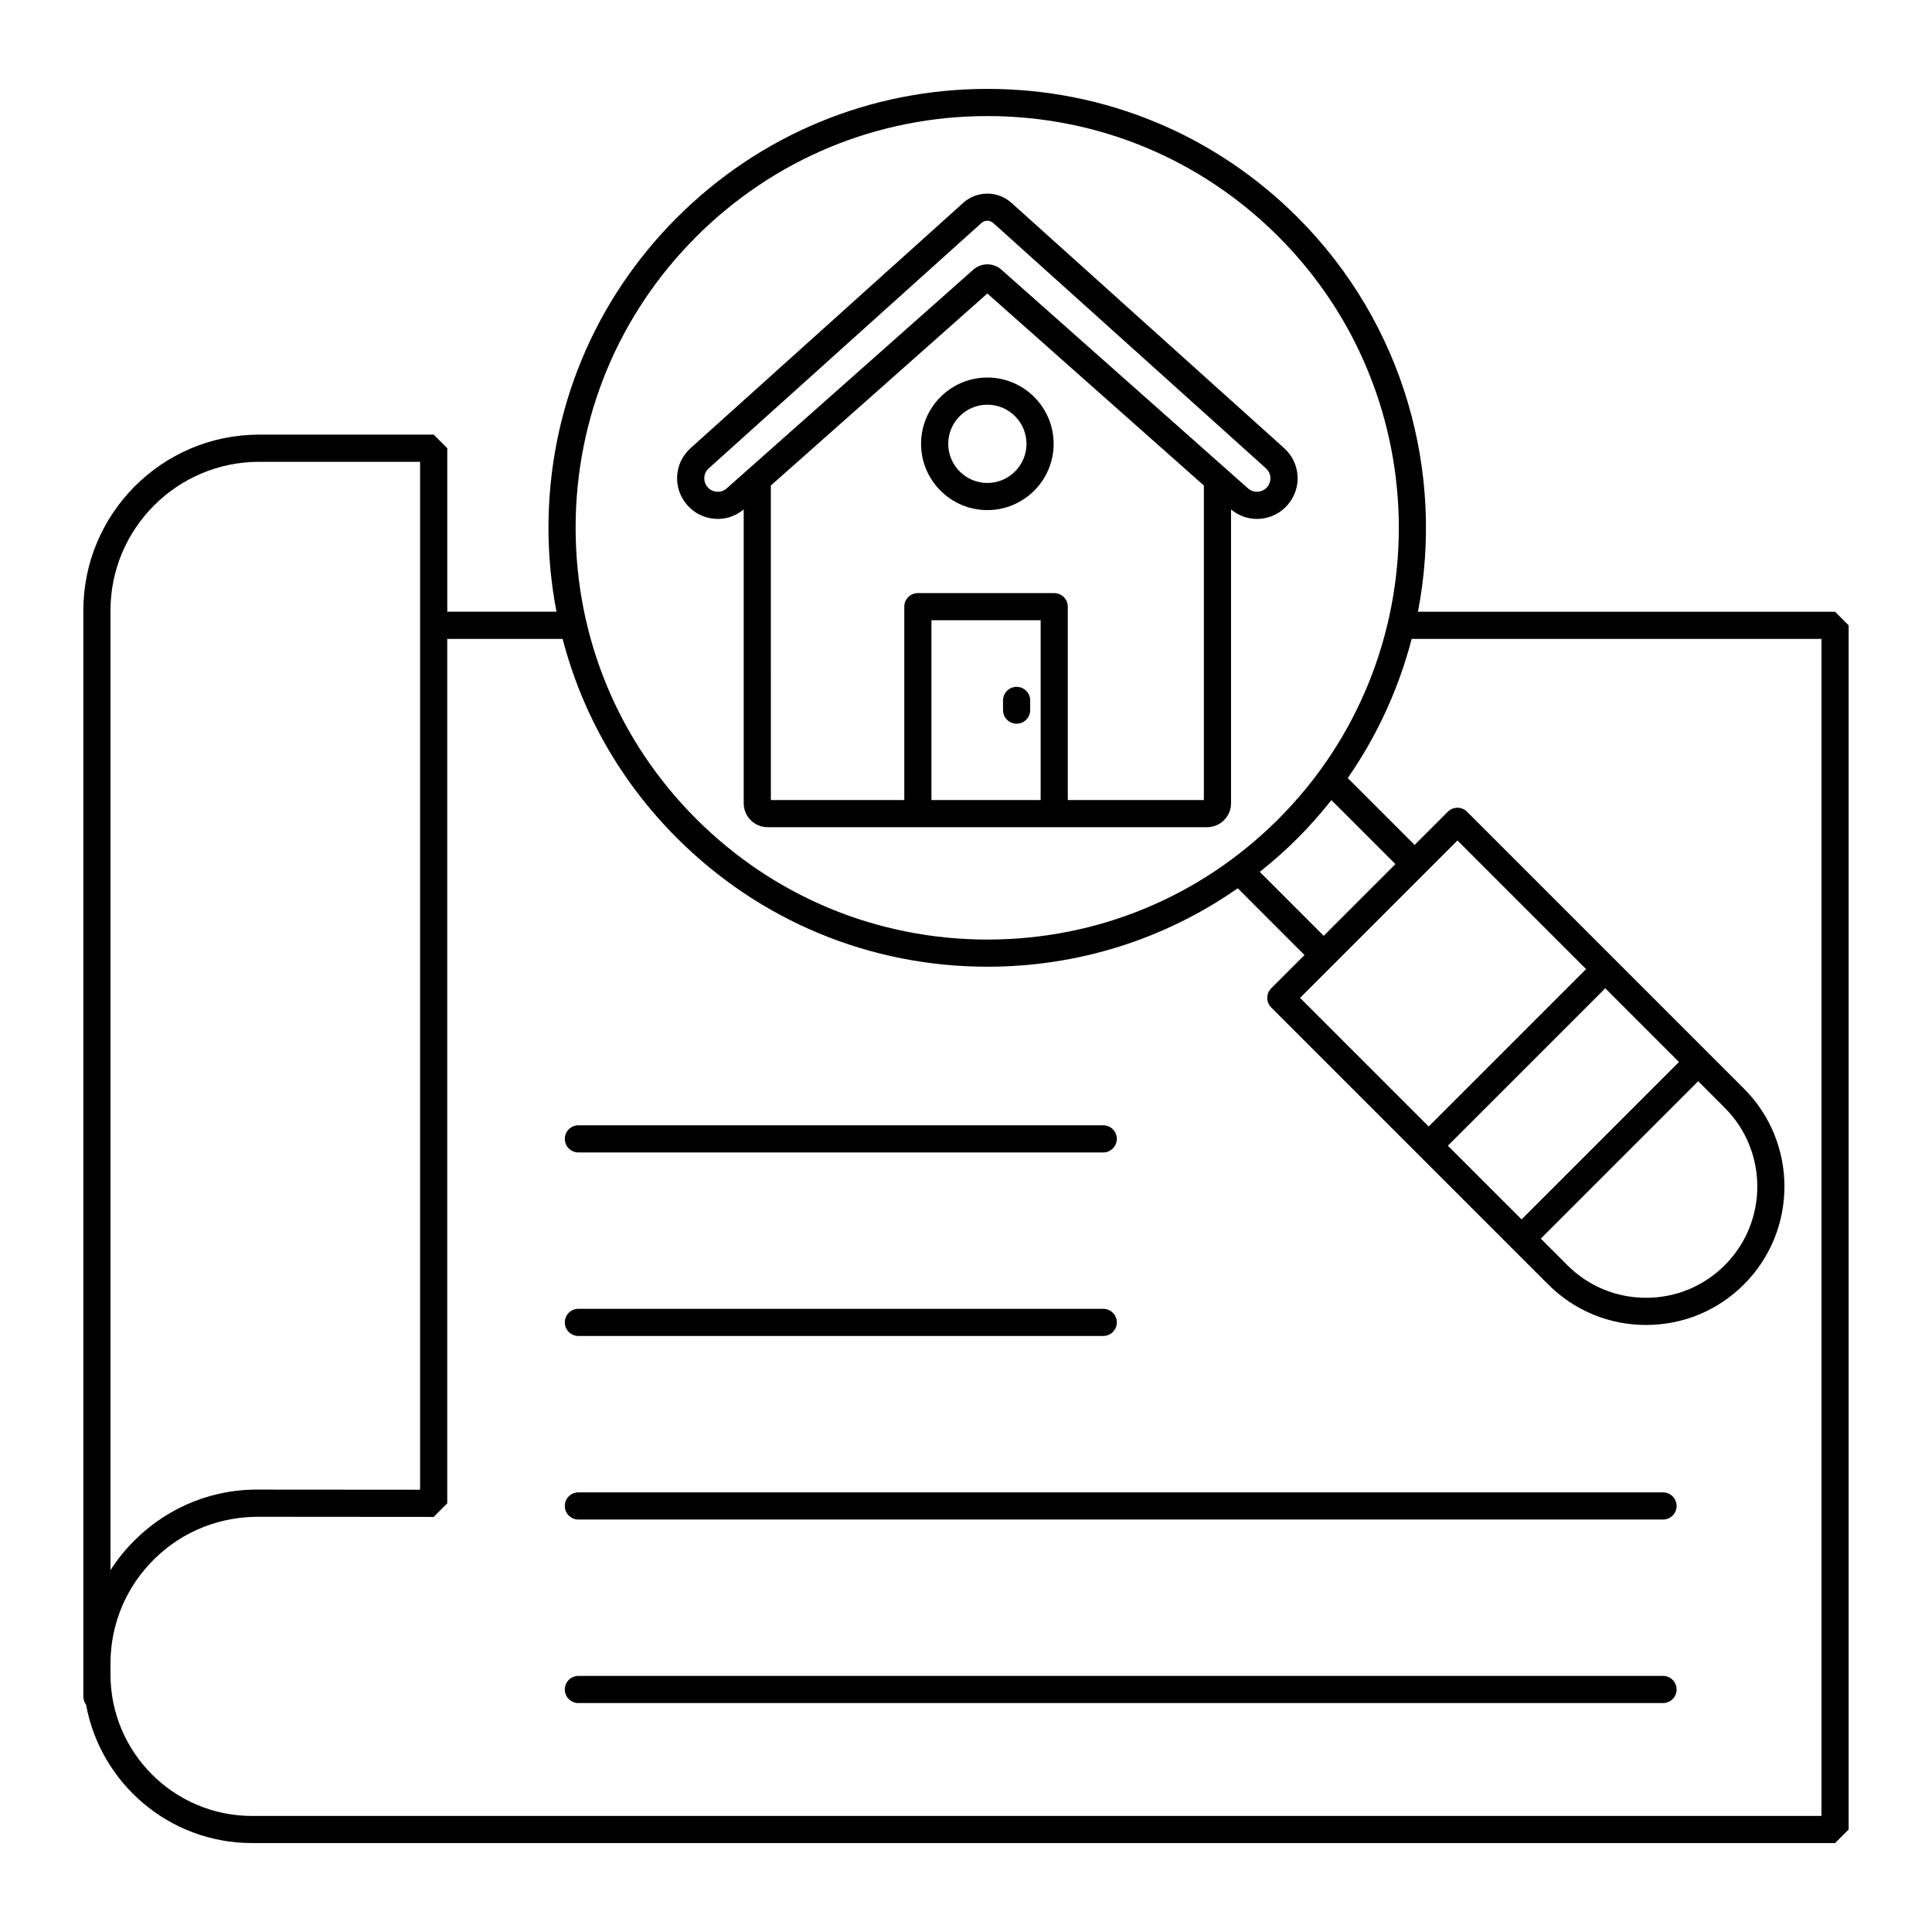 <?xml version="1.0" encoding="UTF-8"?>
<!-- Uploaded to: SVG Repo, www.svgrepo.com, Generator: SVG Repo Mixer Tools -->
<svg fill="#000000" width="800px" height="800px" version="1.1" viewBox="144 144 512 512" xmlns="http://www.w3.org/2000/svg">
 <g>
  <path d="m210.78 632.44h419.53l3.598-3.598v-319.13l-3.598-3.598h-110.54c7.09-36.691-3.543-76.16-31.898-104.52-21.949-21.949-51.125-34.035-82.172-34.035h-0.039c-31.066 0.012-60.281 12.125-82.266 34.109-21.953 21.953-34.043 51.145-34.043 82.199 0 7.551 0.727 14.984 2.125 22.238h-28.945v-43.328l-3.598-3.598h-46.242c-25.699 0-46.605 20.906-46.605 46.605v287.82c0 0.812 0.27 1.559 0.723 2.164 3.793 20.824 22.07 36.664 43.973 36.664zm117.7-425.68c20.625-20.625 48.035-31.992 77.18-32h0.035c29.121 0 56.5 11.336 77.086 31.926 42.562 42.562 42.559 111.82-0.004 154.38-20.586 20.586-47.961 31.926-77.082 31.926h-0.035c-29.145-0.012-56.555-11.375-77.18-32-20.594-20.594-31.934-47.98-31.934-77.113-0.004-29.137 11.34-56.523 31.934-77.117zm272.6 230.82c11.5 11.5 11.5 30.211 0 41.711-5.57 5.57-12.977 8.637-20.855 8.637-7.879 0-15.285-3.066-20.855-8.637l-7.043-7.043 41.711-41.711zm-53.844 29.578-19.535-19.535 41.711-41.711 19.535 19.535zm-24.621-24.625-34.086-34.086 41.711-41.711 34.086 34.086zm-27.816-50.535-16.945-16.949c3.473-2.762 6.824-5.715 10.008-8.898 3.231-3.231 6.203-6.621 8.977-10.117l16.961 16.965zm-321.52-86.207c0-21.73 17.676-39.406 39.406-39.406h42.641v272.41l-41.977-0.031c-12.457-0.336-24.383 4.356-33.355 13.113-2.578 2.516-4.824 5.277-6.715 8.234zm0 279.11c0-10.578 4.172-20.477 11.746-27.867s17.555-11.266 28.234-11.066l45.664 0.035 3.602-3.598v-229.09h30.578c5.141 19.785 15.449 37.934 30.285 52.766 21.984 21.984 51.199 34.098 82.266 34.109h0.039c24.066 0 47.004-7.297 66.328-20.789l17.688 17.691-8.816 8.816c-1.406 1.406-1.406 3.684 0 5.09l39.172 39.172s0 0.004 0.004 0.004c0 0 0.004 0 0.004 0.004l34.207 34.207c6.93 6.93 16.141 10.746 25.941 10.746 9.801 0 19.016-3.816 25.945-10.746 14.309-14.309 14.309-37.582 0-51.887l-9.582-9.582s0-0.004-0.004-0.004c0 0-0.004 0-0.004-0.004l-63.793-63.793c-1.406-1.406-3.684-1.406-5.09 0l-8.805 8.805-17.719-17.723c7.914-11.398 13.562-23.895 16.938-36.879l108.6-0.004v311.93h-415.93c-20.676 0-37.496-16.824-37.496-37.5z"/>
  <path d="m341.09 279v77.879c0 3.492 2.844 6.336 6.336 6.336h39.805c0.008 0 0.012 0.004 0.016 0.004h36.133c0.008 0 0.012-0.004 0.016-0.004h40.504c3.492 0 6.336-2.844 6.336-6.336v-77.875c1.945 1.621 4.336 2.516 6.852 2.516 0.258 0 0.516-0.008 0.773-0.027 2.914-0.203 5.555-1.543 7.445-3.766 3.801-4.469 3.359-11.047-1-14.969l-72.246-64.992c-3.648-3.277-9.152-3.277-12.801 0l-72.242 64.992c-4.359 3.922-4.801 10.496-1 14.969 1.887 2.223 4.531 3.559 7.441 3.766 2.816 0.203 5.492-0.703 7.633-2.492zm78.691 77.02h-28.938v-47.645h28.938zm7.195 0v-51.242c0-1.988-1.609-3.598-3.598-3.598l-36.133-0.004c-1.988 0-3.598 1.609-3.598 3.598v51.246h-35.359l-0.004-83.359 57.375-50.879 57.379 50.883v83.355zm-95.145-87.91 72.242-64.992c0.898-0.816 2.269-0.816 3.168 0l72.246 64.992c1.445 1.297 1.59 3.473 0.332 4.957-0.625 0.734-1.504 1.18-2.469 1.246-0.957 0.078-1.891-0.246-2.609-0.887h-0.004l-65.359-57.965c-1.059-0.938-2.387-1.406-3.715-1.406-1.328 0-2.66 0.469-3.723 1.406l-65.363 57.965c-0.727 0.645-1.66 0.965-2.617 0.887-0.965-0.066-1.84-0.508-2.465-1.246-1.254-1.48-1.109-3.656 0.336-4.957z"/>
  <path d="m405.66 244.05c-9.684 0-17.566 7.879-17.566 17.566s7.879 17.566 17.566 17.566c9.684 0 17.566-7.879 17.566-17.566s-7.883-17.566-17.566-17.566zm0 27.938c-5.719 0-10.367-4.652-10.367-10.371s4.648-10.367 10.367-10.367 10.371 4.652 10.371 10.367c0 5.715-4.652 10.371-10.371 10.371z"/>
  <path d="m413.41 335.79c1.988 0 3.598-1.609 3.598-3.598v-2.57c0-1.988-1.609-3.598-3.598-3.598-1.988 0-3.598 1.609-3.598 3.598v2.57c-0.004 1.988 1.609 3.598 3.598 3.598z"/>
  <path d="m297.28 449.41h139.09c1.988 0 3.598-1.609 3.598-3.598 0-1.988-1.609-3.598-3.598-3.598h-139.09c-1.988 0-3.598 1.609-3.598 3.598-0.004 1.988 1.605 3.598 3.598 3.598z"/>
  <path d="m297.28 498.05h139.09c1.988 0 3.598-1.609 3.598-3.598s-1.609-3.598-3.598-3.598l-139.09-0.004c-1.988 0-3.598 1.609-3.598 3.598-0.004 1.988 1.605 3.602 3.598 3.602z"/>
  <path d="m297.28 546.69h287.44c1.988 0 3.598-1.609 3.598-3.598s-1.609-3.598-3.598-3.598h-287.44c-1.988 0-3.598 1.609-3.598 3.598-0.004 1.988 1.605 3.598 3.598 3.598z"/>
  <path d="m297.28 595.33h287.44c1.988 0 3.598-1.609 3.598-3.598s-1.609-3.598-3.598-3.598h-287.44c-1.988 0-3.598 1.609-3.598 3.598-0.004 1.988 1.605 3.598 3.598 3.598z"/>
 </g>
</svg>